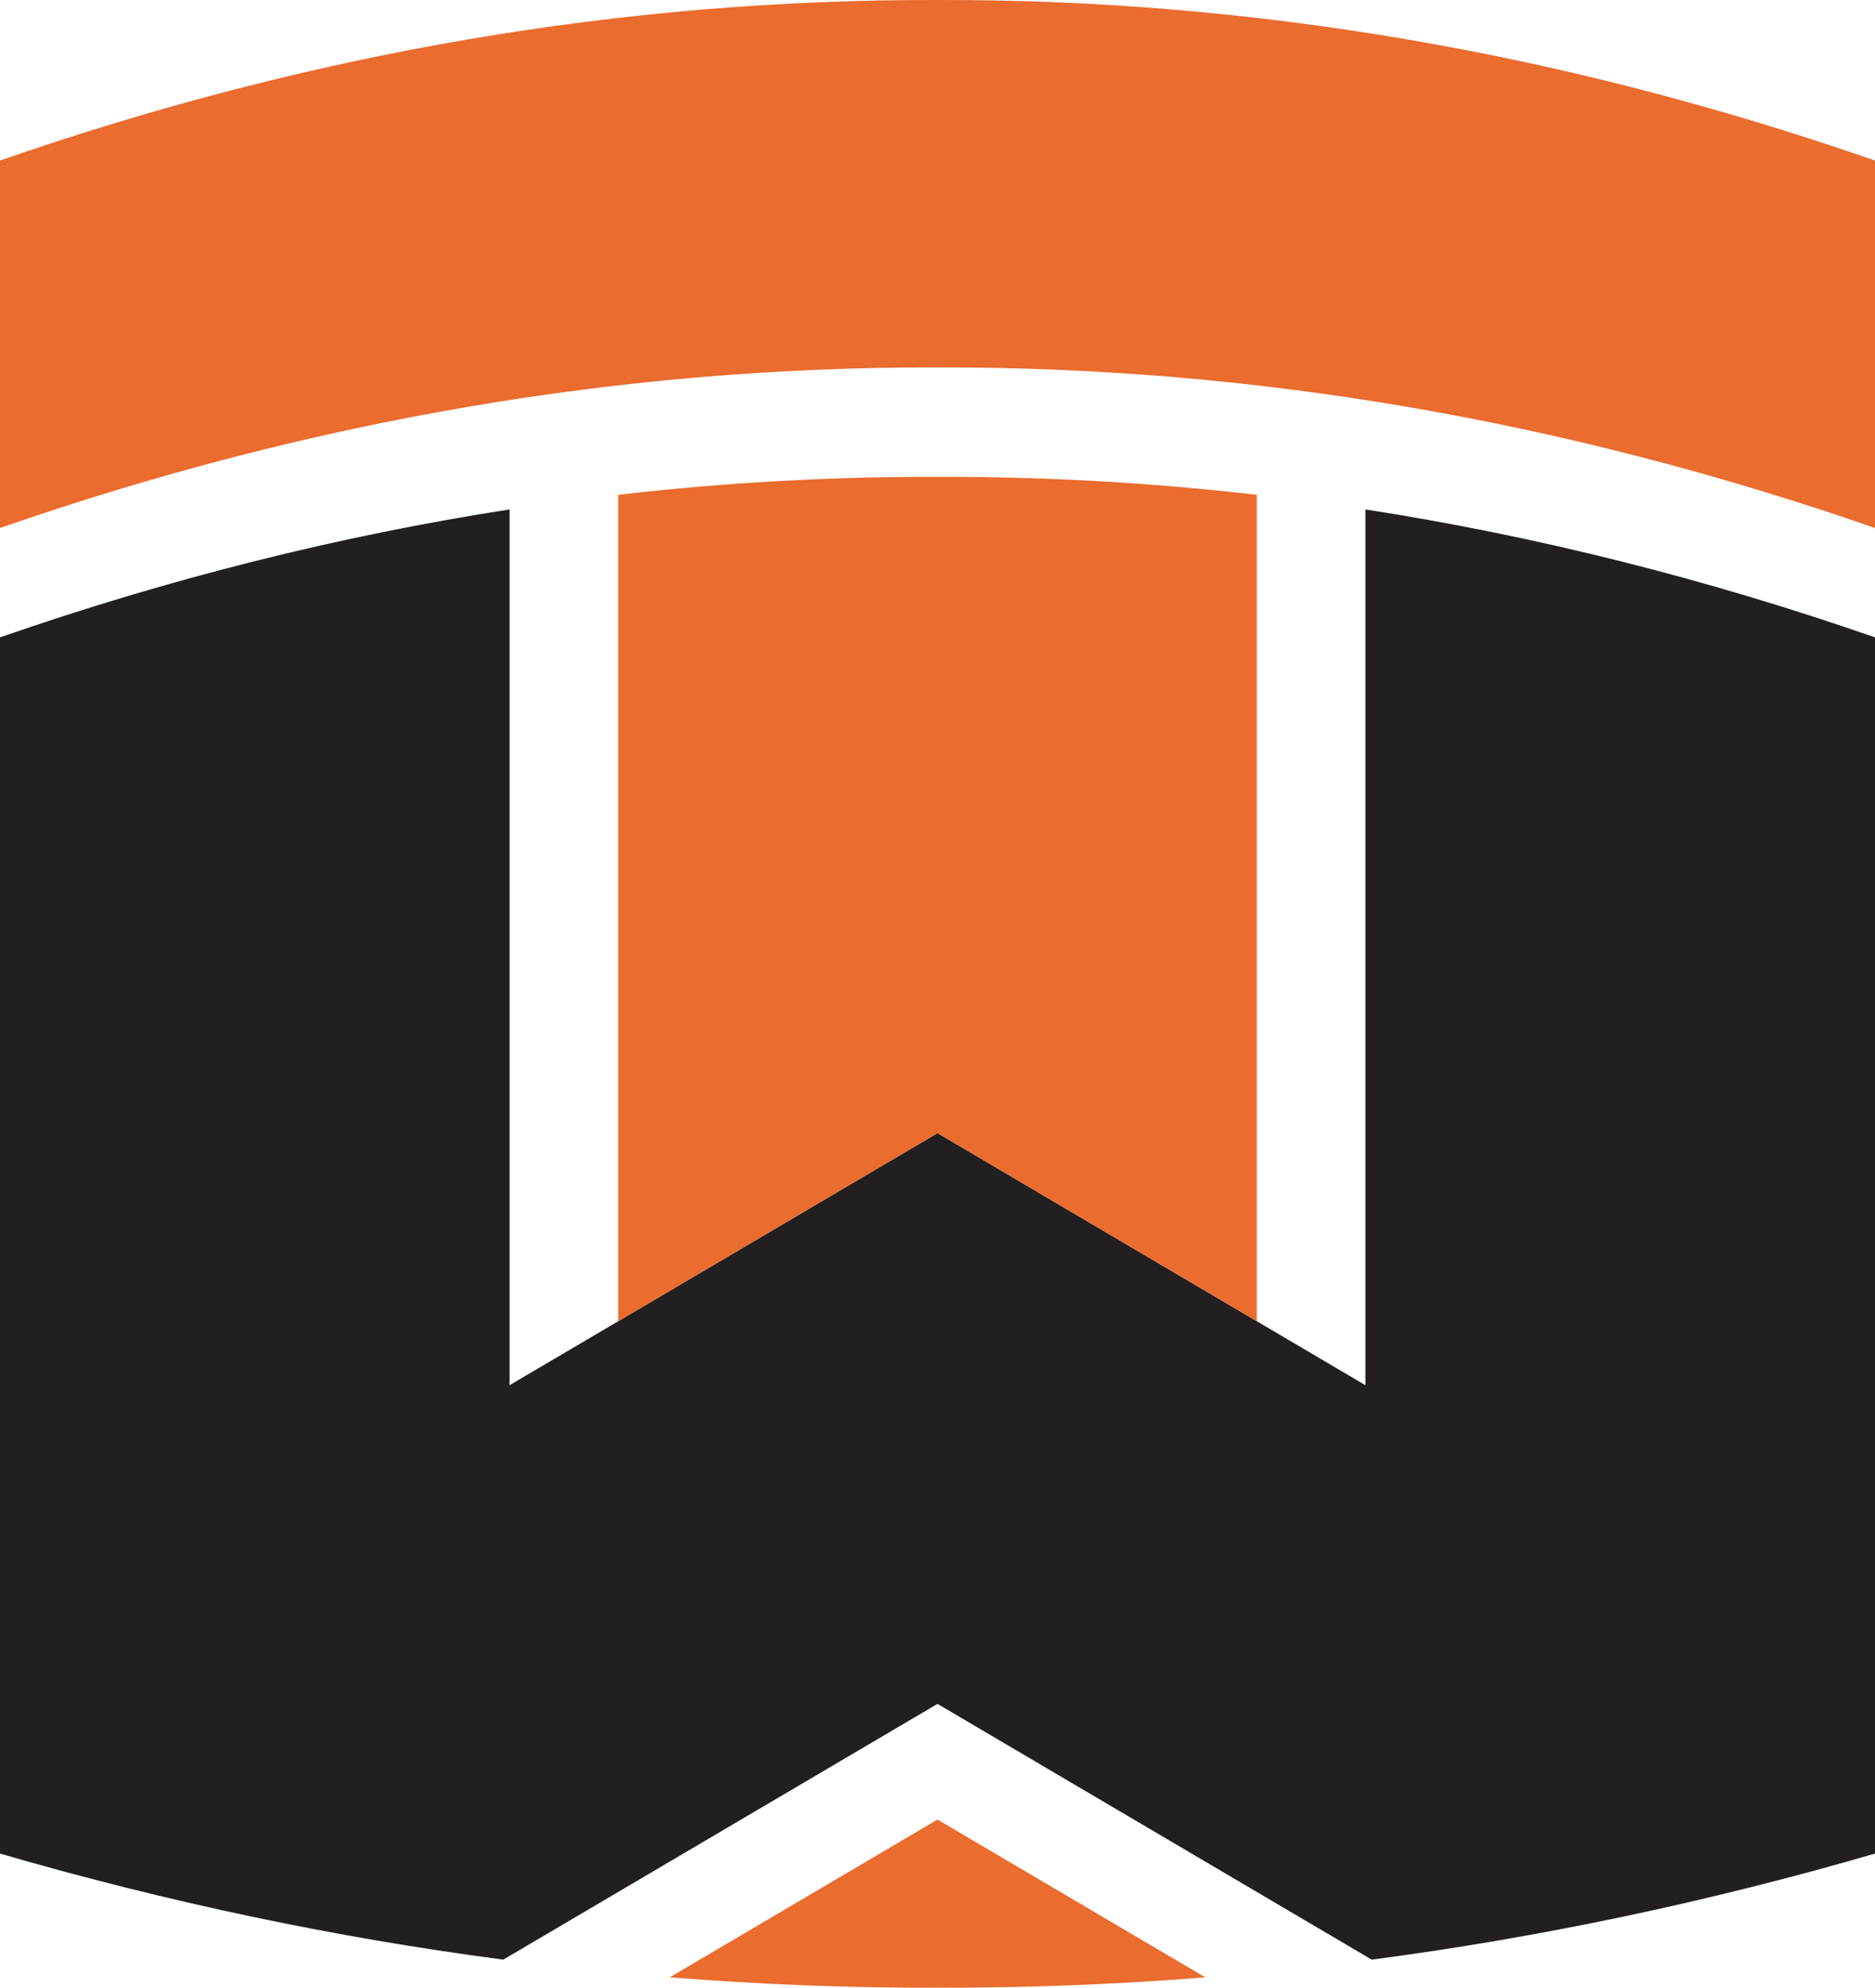 <?xml version="1.0" encoding="UTF-8"?>
<svg id="Layer_2" data-name="Layer 2" xmlns="http://www.w3.org/2000/svg" viewBox="0 0 531.42 563.22">
  <defs>
    <style>
      .cls-1 {
        fill: #ea6c2e;
      }

      .cls-2 {
        fill: #231f20;
      }
    </style>
  </defs>
  <g id="Black">
    <g>
      <path class="cls-1" d="m531.42,149.61V45.49C443.41,14.9,354.83-.22,265.71,0,176.59-.22,88.01,14.9,0,45.49v104.12c88.01-30.59,176.59-45.72,265.71-45.49,89.12-.23,177.7,14.9,265.71,45.49Z"/>
      <path class="cls-2" d="m531.42,525.22V180.6c-47.98-16.67-96.12-28.75-144.43-36.25v248.15l-30.79-18.13-90.49-53.3-90.49,53.3-30.79,18.13v-248.15c-48.31,7.5-96.45,19.58-144.43,36.25v344.62c47.39,13.76,94.93,23.78,142.64,30.05l123.07-72.47,123.07,72.47c47.71-6.27,95.25-16.29,142.64-30.05Z"/>
      <path class="cls-1" d="m341.6,560.28l-75.89-44.7-75.89,44.7c25.25,2.02,50.55,3,75.89,2.94,25.34.06,50.64-.92,75.89-2.94Z"/>
      <path class="cls-1" d="m356.2,374.37v-234.17c-30.1-3.47-60.26-5.16-90.49-5.08-30.23-.08-60.39,1.61-90.49,5.08v234.17l90.49-53.3,90.49,53.3Z"/>
    </g>
  </g>
</svg>
